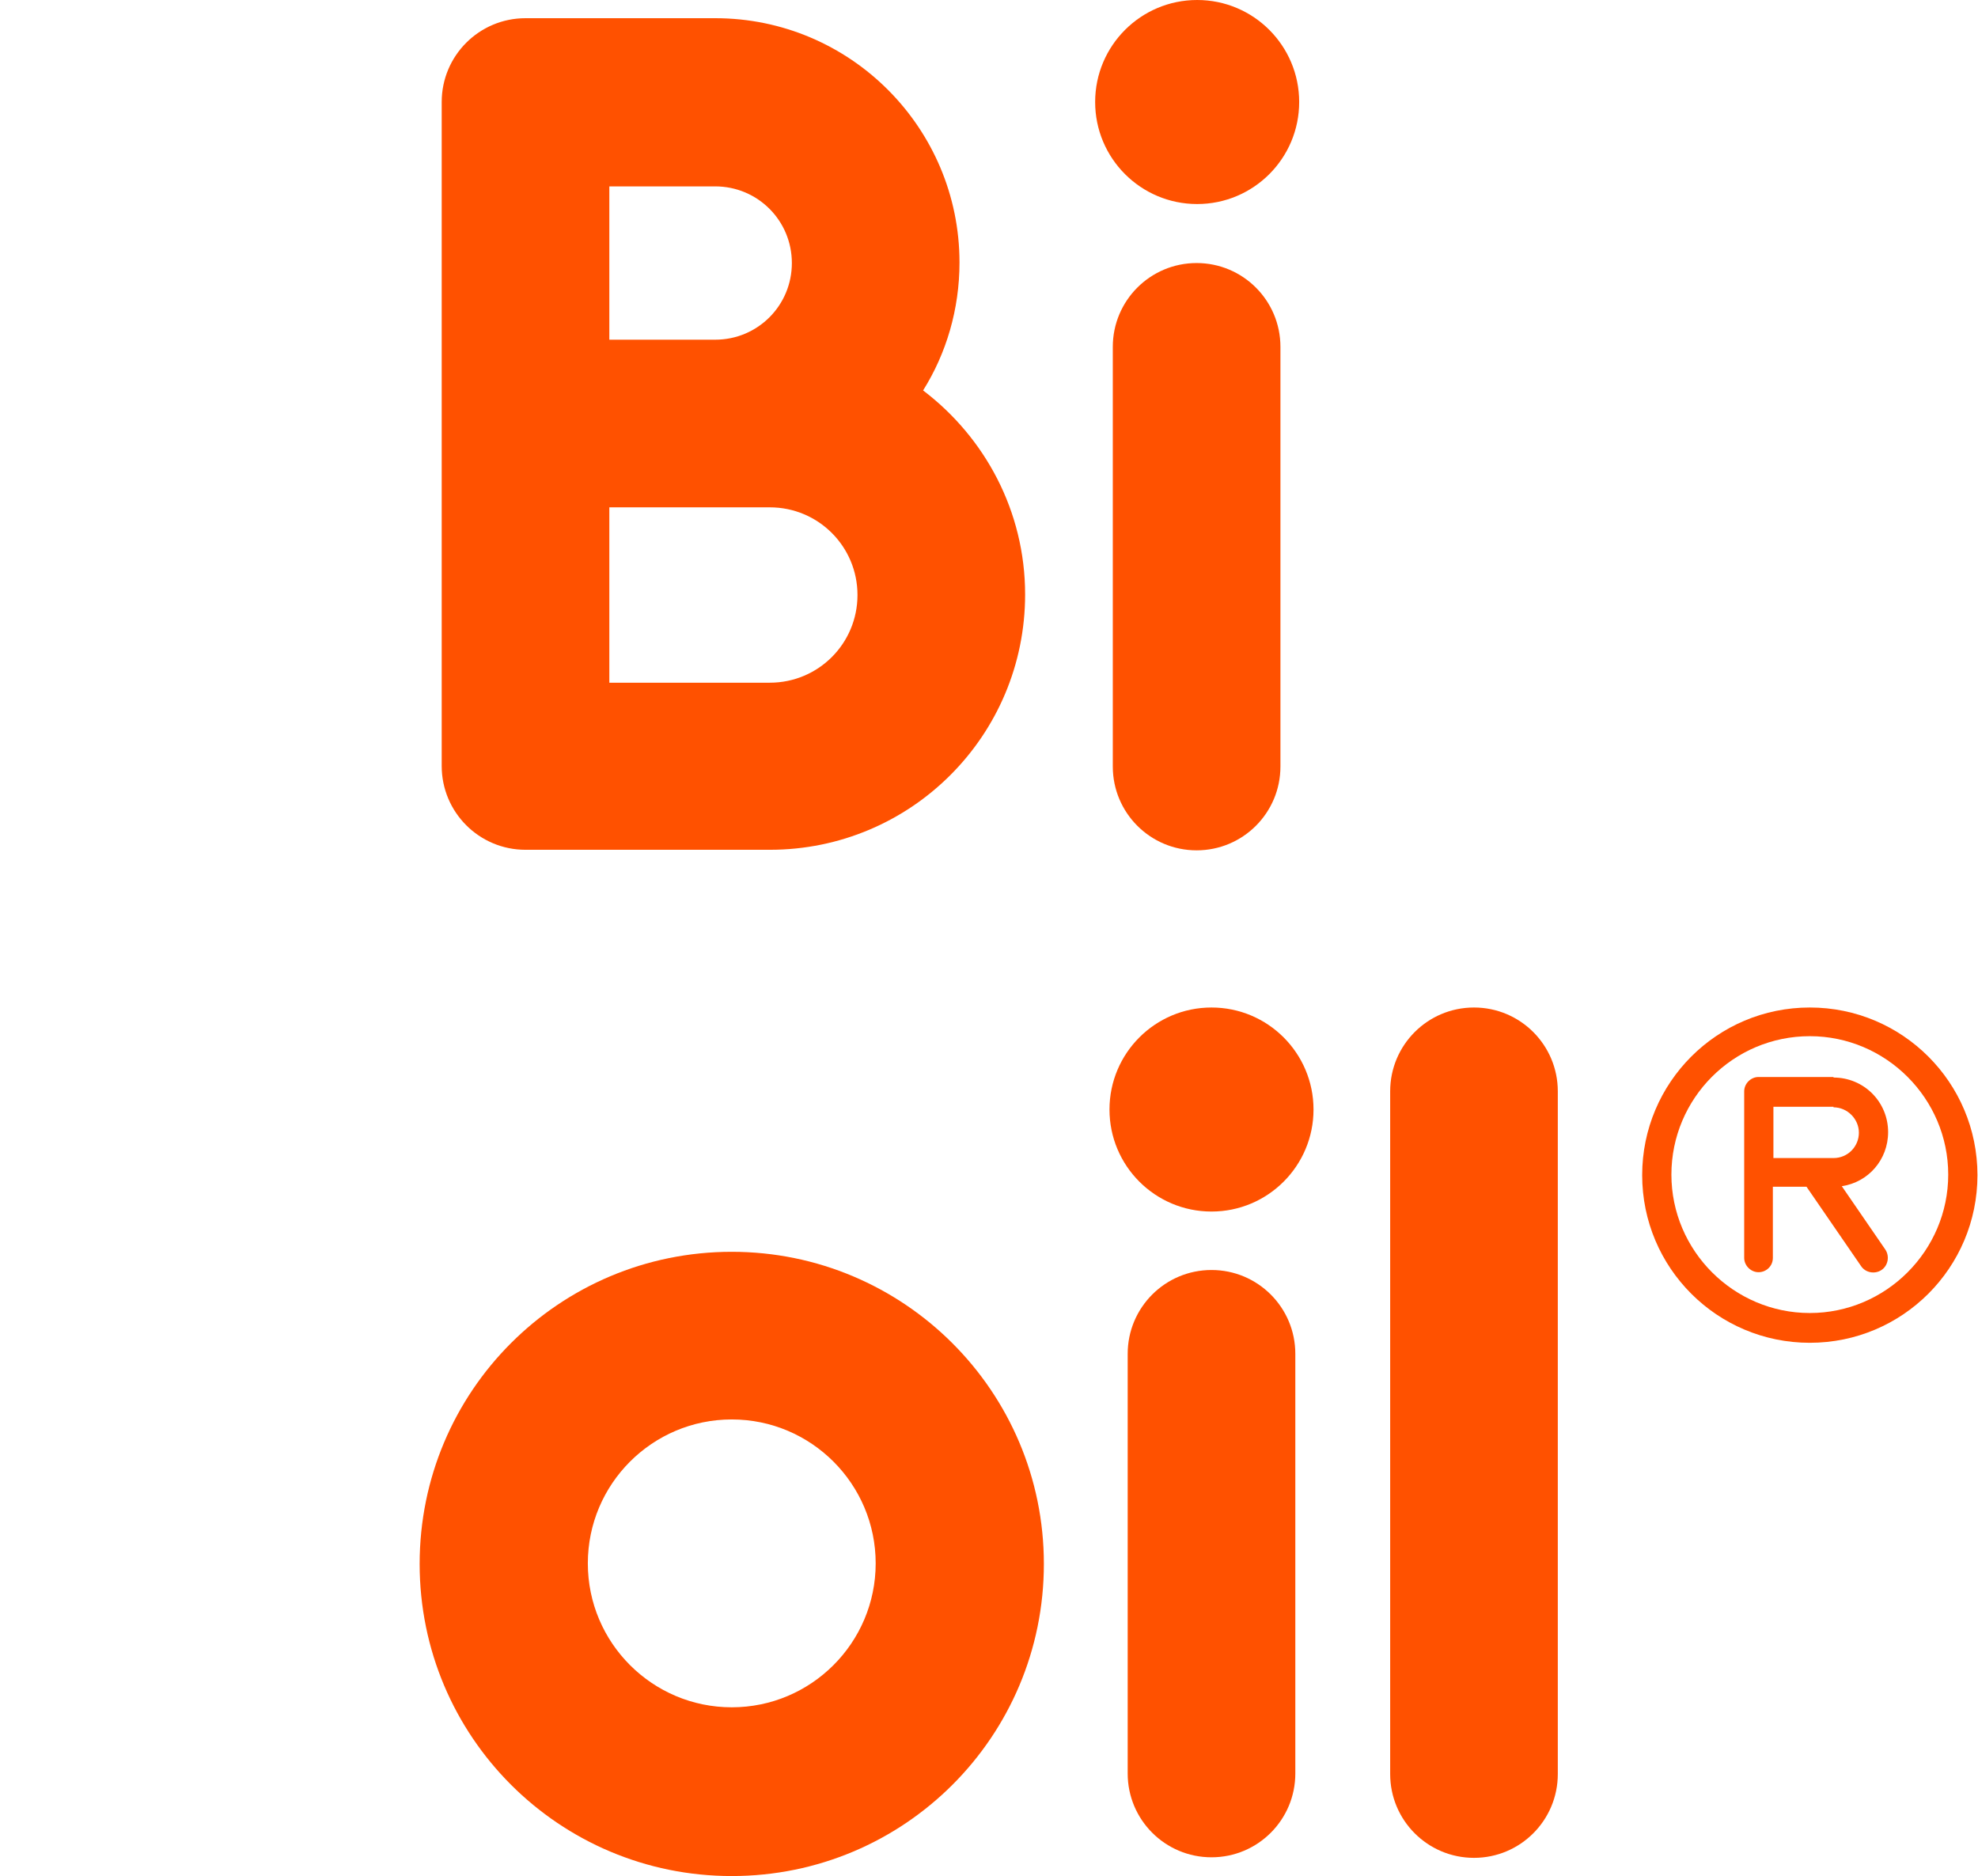 <svg xmlns="http://www.w3.org/2000/svg" version="1.1" xmlns:xlink="http://www.w3.org/1999/xlink" width="35.87" height="34.02"><svg id="SvgjsSvg1352" data-name="Layer 1" xmlns="http://www.w3.org/2000/svg" viewBox="0 0 35.87 34.02">
  <defs>
    <style>
      .cls-1 {
        fill-rule: evenodd;
      }

      .cls-1, .cls-2 {
        fill: #ff5100;
      }
    </style>
  </defs>
  <path class="cls-1" d="M12.97,3.38h-1.92v2.78h1.92c.77,0,1.39-.62,1.39-1.39s-.62-1.39-1.39-1.39ZM13.96,9.2h-2.91v3.18h2.91c.88,0,1.59-.71,1.59-1.59s-.71-1.59-1.59-1.59ZM12.97.33c2.45,0,4.43,1.99,4.43,4.43,0,.85-.24,1.65-.66,2.32,1.12.85,1.85,2.19,1.85,3.7,0,2.56-2.07,4.63-4.63,4.63h-4.43c-.84,0-1.52-.68-1.52-1.52V1.85c0-.84.68-1.52,1.52-1.52h3.44Z"></path>
  <path class="cls-1" d="M33.25,20.07h-1.09v.93h1.09c.26,0,.46-.21.46-.46s-.21-.46-.46-.46ZM33.25,19.54c.55,0,.99.44.99.99,0,.5-.36.91-.84.98l.79,1.15c.08.12.05.29-.07.37-.12.08-.29.05-.37-.07l-.99-1.44h-.61v1.29c0,.15-.12.26-.26.26s-.26-.12-.26-.26v-3.02c0-.14.12-.26.26-.26h1.36ZM32.82,18.79c-1.39,0-2.51,1.13-2.51,2.51s1.13,2.51,2.51,2.51,2.51-1.13,2.51-2.51-1.13-2.51-2.51-2.51ZM32.82,18.27c1.68,0,3.04,1.36,3.04,3.04s-1.36,3.04-3.04,3.04-3.04-1.36-3.04-3.04,1.36-3.04,3.04-3.04Z"></path>
  <path class="cls-1" d="M25.21,19.79c0-.84.68-1.52,1.52-1.52s1.52.68,1.52,1.52v12.38c0,.84-.68,1.52-1.52,1.52s-1.52-.68-1.52-1.52v-12.38Z"></path>
  <path class="cls-1" d="M20.45,24.55c0-.84.68-1.52,1.52-1.52s1.52.68,1.52,1.52v7.61c0,.84-.68,1.52-1.52,1.52s-1.52-.68-1.52-1.52v-7.61Z"></path>
  <path class="cls-1" d="M13.27,25.74c-1.44,0-2.61,1.17-2.61,2.61s1.17,2.61,2.61,2.61,2.61-1.17,2.61-2.61-1.17-2.61-2.61-2.61ZM13.27,22.7c3.12,0,5.66,2.53,5.66,5.66s-2.53,5.66-5.66,5.66-5.66-2.53-5.66-5.66,2.53-5.66,5.66-5.66Z"></path>
  <circle class="cls-2" cx="21.97" cy="20.12" r="1.85"></circle>
  <path class="cls-1" d="M20.18,6.29c0-.84.68-1.52,1.52-1.52s1.52.68,1.52,1.52v7.61c0,.84-.68,1.52-1.52,1.52s-1.52-.68-1.52-1.52v-7.61Z"></path>
  <circle class="cls-2" cx="21.71" cy="1.85" r="1.85"></circle>
</svg><style>@media (prefers-color-scheme: light) { :root { filter: none; } }
@media (prefers-color-scheme: dark) { :root { filter: none; } }
</style></svg>